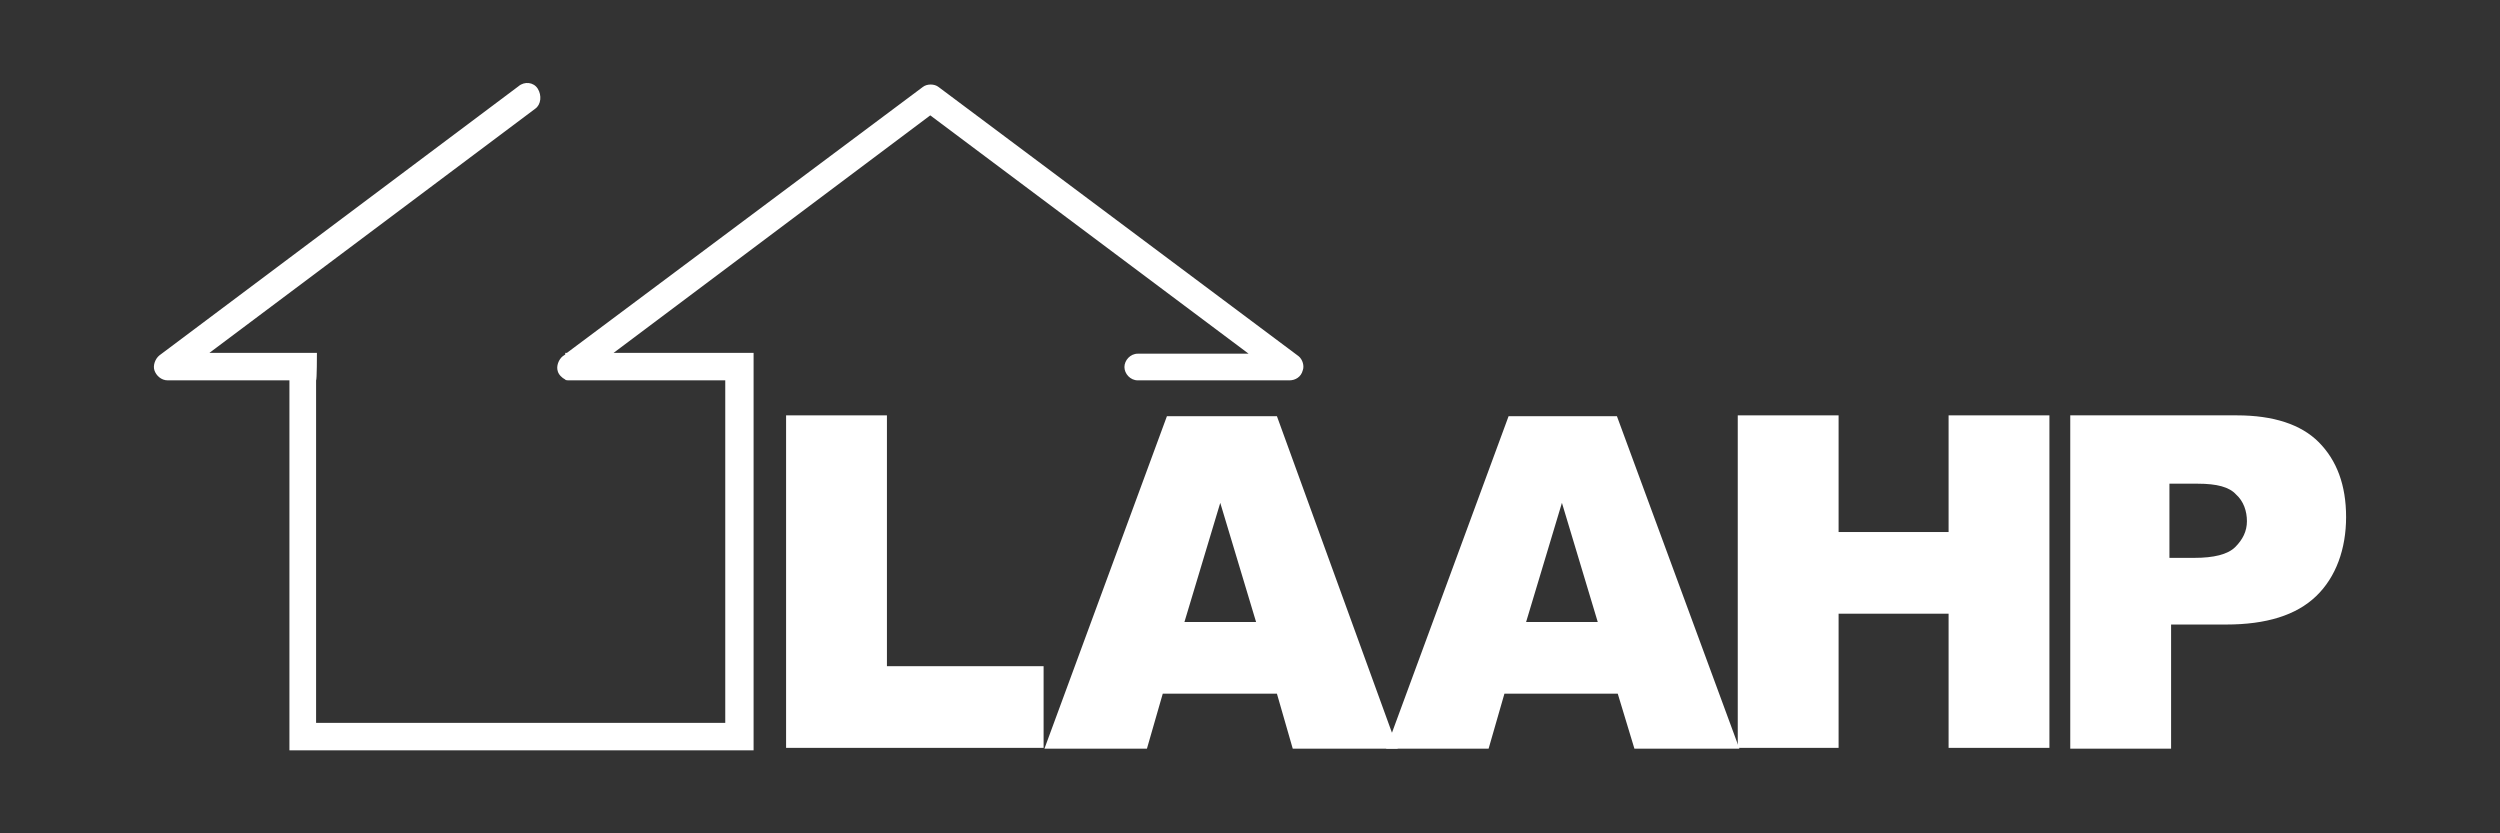 <?xml version="1.0" encoding="UTF-8" standalone="no"?>
<svg
   id="Layer_1"
   data-name="Layer 1"
   version="1.1"
   viewBox="0 0 300 100"
   sodipodi:docname="logo-footer.svg"
   width="300"
   height="100"
   inkscape:version="1.2.2 (732a01da63, 2022-12-09)"
   xmlns:inkscape="http://www.inkscape.org/namespaces/inkscape"
   xmlns:sodipodi="http://sodipodi.sourceforge.net/DTD/sodipodi-0.dtd"
   xmlns="http://www.w3.org/2000/svg"
   xmlns:svg="http://www.w3.org/2000/svg">
  <rect x="0" y="0" width="300" height="100" fill="#333333" stroke="none"/>
  <sodipodi:namedview
     id="namedview243"
     pagecolor="#ffffff"
     bordercolor="#000000"
     borderopacity="0.25"
     inkscape:showpageshadow="2"
     inkscape:pageopacity="0.0"
     inkscape:pagecheckerboard="0"
     inkscape:deskcolor="#d1d1d1"
     showgrid="false"
     inkscape:zoom="2.9391635"
     inkscape:cx="124.01488"
     inkscape:cy="40.147477"
     inkscape:window-width="2560"
     inkscape:window-height="1009"
     inkscape:window-x="-8"
     inkscape:window-y="-8"
     inkscape:window-maximized="1"
     inkscape:current-layer="Layer_1" />
  <defs
     id="defs226">
    <style
       id="style224">
      .cls-1 {
        fill: #fff;
        stroke-width: 0px;
      }
    </style>
  </defs>
  <g
     id="g456"
     transform="translate(18.431,10.043)">
    <path
       class="cls-1"
       d="M 137.4,32.7 94.2,0.4 C 93.7,0 92.8,0 92.3,0.4 L 49.6,32.3 h -0.2 v 0.2 l -0.3,0.2 c -0.5,0.4 -0.8,1.2 -0.6,1.8 0.1,0.4 0.5,0.8 0.9,1 v 0 c 0,0.1 0.4,0.1 0.4,0.1 H 68.6 V 76.7 H 19.5 V 35.6 c 0.1,0 0.1,-3.3 0.1,-3.3 H 6.7 L 45.8,3 C 46.5,2.5 46.6,1.4 46.1,0.6 45.6,-0.2 44.5,-0.3 43.8,0.3 L 0.7,32.6 C 0.2,33 -0.1,33.8 0.1,34.4 0.3,35 0.9,35.6 1.7,35.6 H 16.3 V 80 H 72 V 32.3 H 55.2 l 38,-28.5 38.2,28.6 h -13.3 c -0.9,0 -1.6,0.8 -1.6,1.6 0,0.8 0.7,1.6 1.6,1.6 h 18.2 c 0.7,0 1.4,-0.4 1.6,-1.2 0.2,-0.5 0,-1.3 -0.5,-1.7 z"
       id="path228" />
    <g
       id="g240">
      <path
         class="cls-1"
         d="M 75.9,39.8 H 88 v 30.1 h 18.8 v 9.8 H 75.9 Z"
         id="path230" />
      <path
         class="cls-1"
         d="m 134.8,73.2 h -13.7 l -1.9,6.6 h -12.3 l 14.7,-39.9 h 13.2 l 14.5,39.9 h -12.6 z m -2.5,-8.6 -4.3,-14.3 -4.3,14.3 z"
         id="path232" />
      <path
         class="cls-1"
         d="m 175.8,73.2 h -13.7 l -1.9,6.6 h -12.3 l 14.7,-39.9 h 13 l 14.7,39.9 h -12.6 l -2,-6.6 z m -2.5,-8.6 -4.3,-14.3 -4.3,14.3 z"
         id="path234" />
      <path
         class="cls-1"
         d="m 190.1,39.8 h 12.1 v 14 h 13.2 v -14 h 12.1 V 79.7 H 215.4 V 63.6 h -13.2 v 16.1 h -12.1 z"
         id="path236" />
      <path
         class="cls-1"
         d="M 229.9,39.8 H 250 c 4.4,0 7.7,1.1 9.8,3.2 2.2,2.2 3.3,5.2 3.3,9 0,3.8 -1.2,7.2 -3.6,9.5 -2.4,2.3 -6,3.4 -10.8,3.4 h -6.6 V 79.8 H 230 v -40 z M 242,56.9 h 2.9 c 2.3,0 4,-0.4 4.9,-1.3 0.9,-0.9 1.4,-1.9 1.4,-3.1 0,-1.2 -0.4,-2.4 -1.3,-3.2 -0.8,-0.9 -2.3,-1.3 -4.6,-1.3 h -3.4 v 8.9 z"
         id="path238" />
    </g>
  </g>
</svg>
